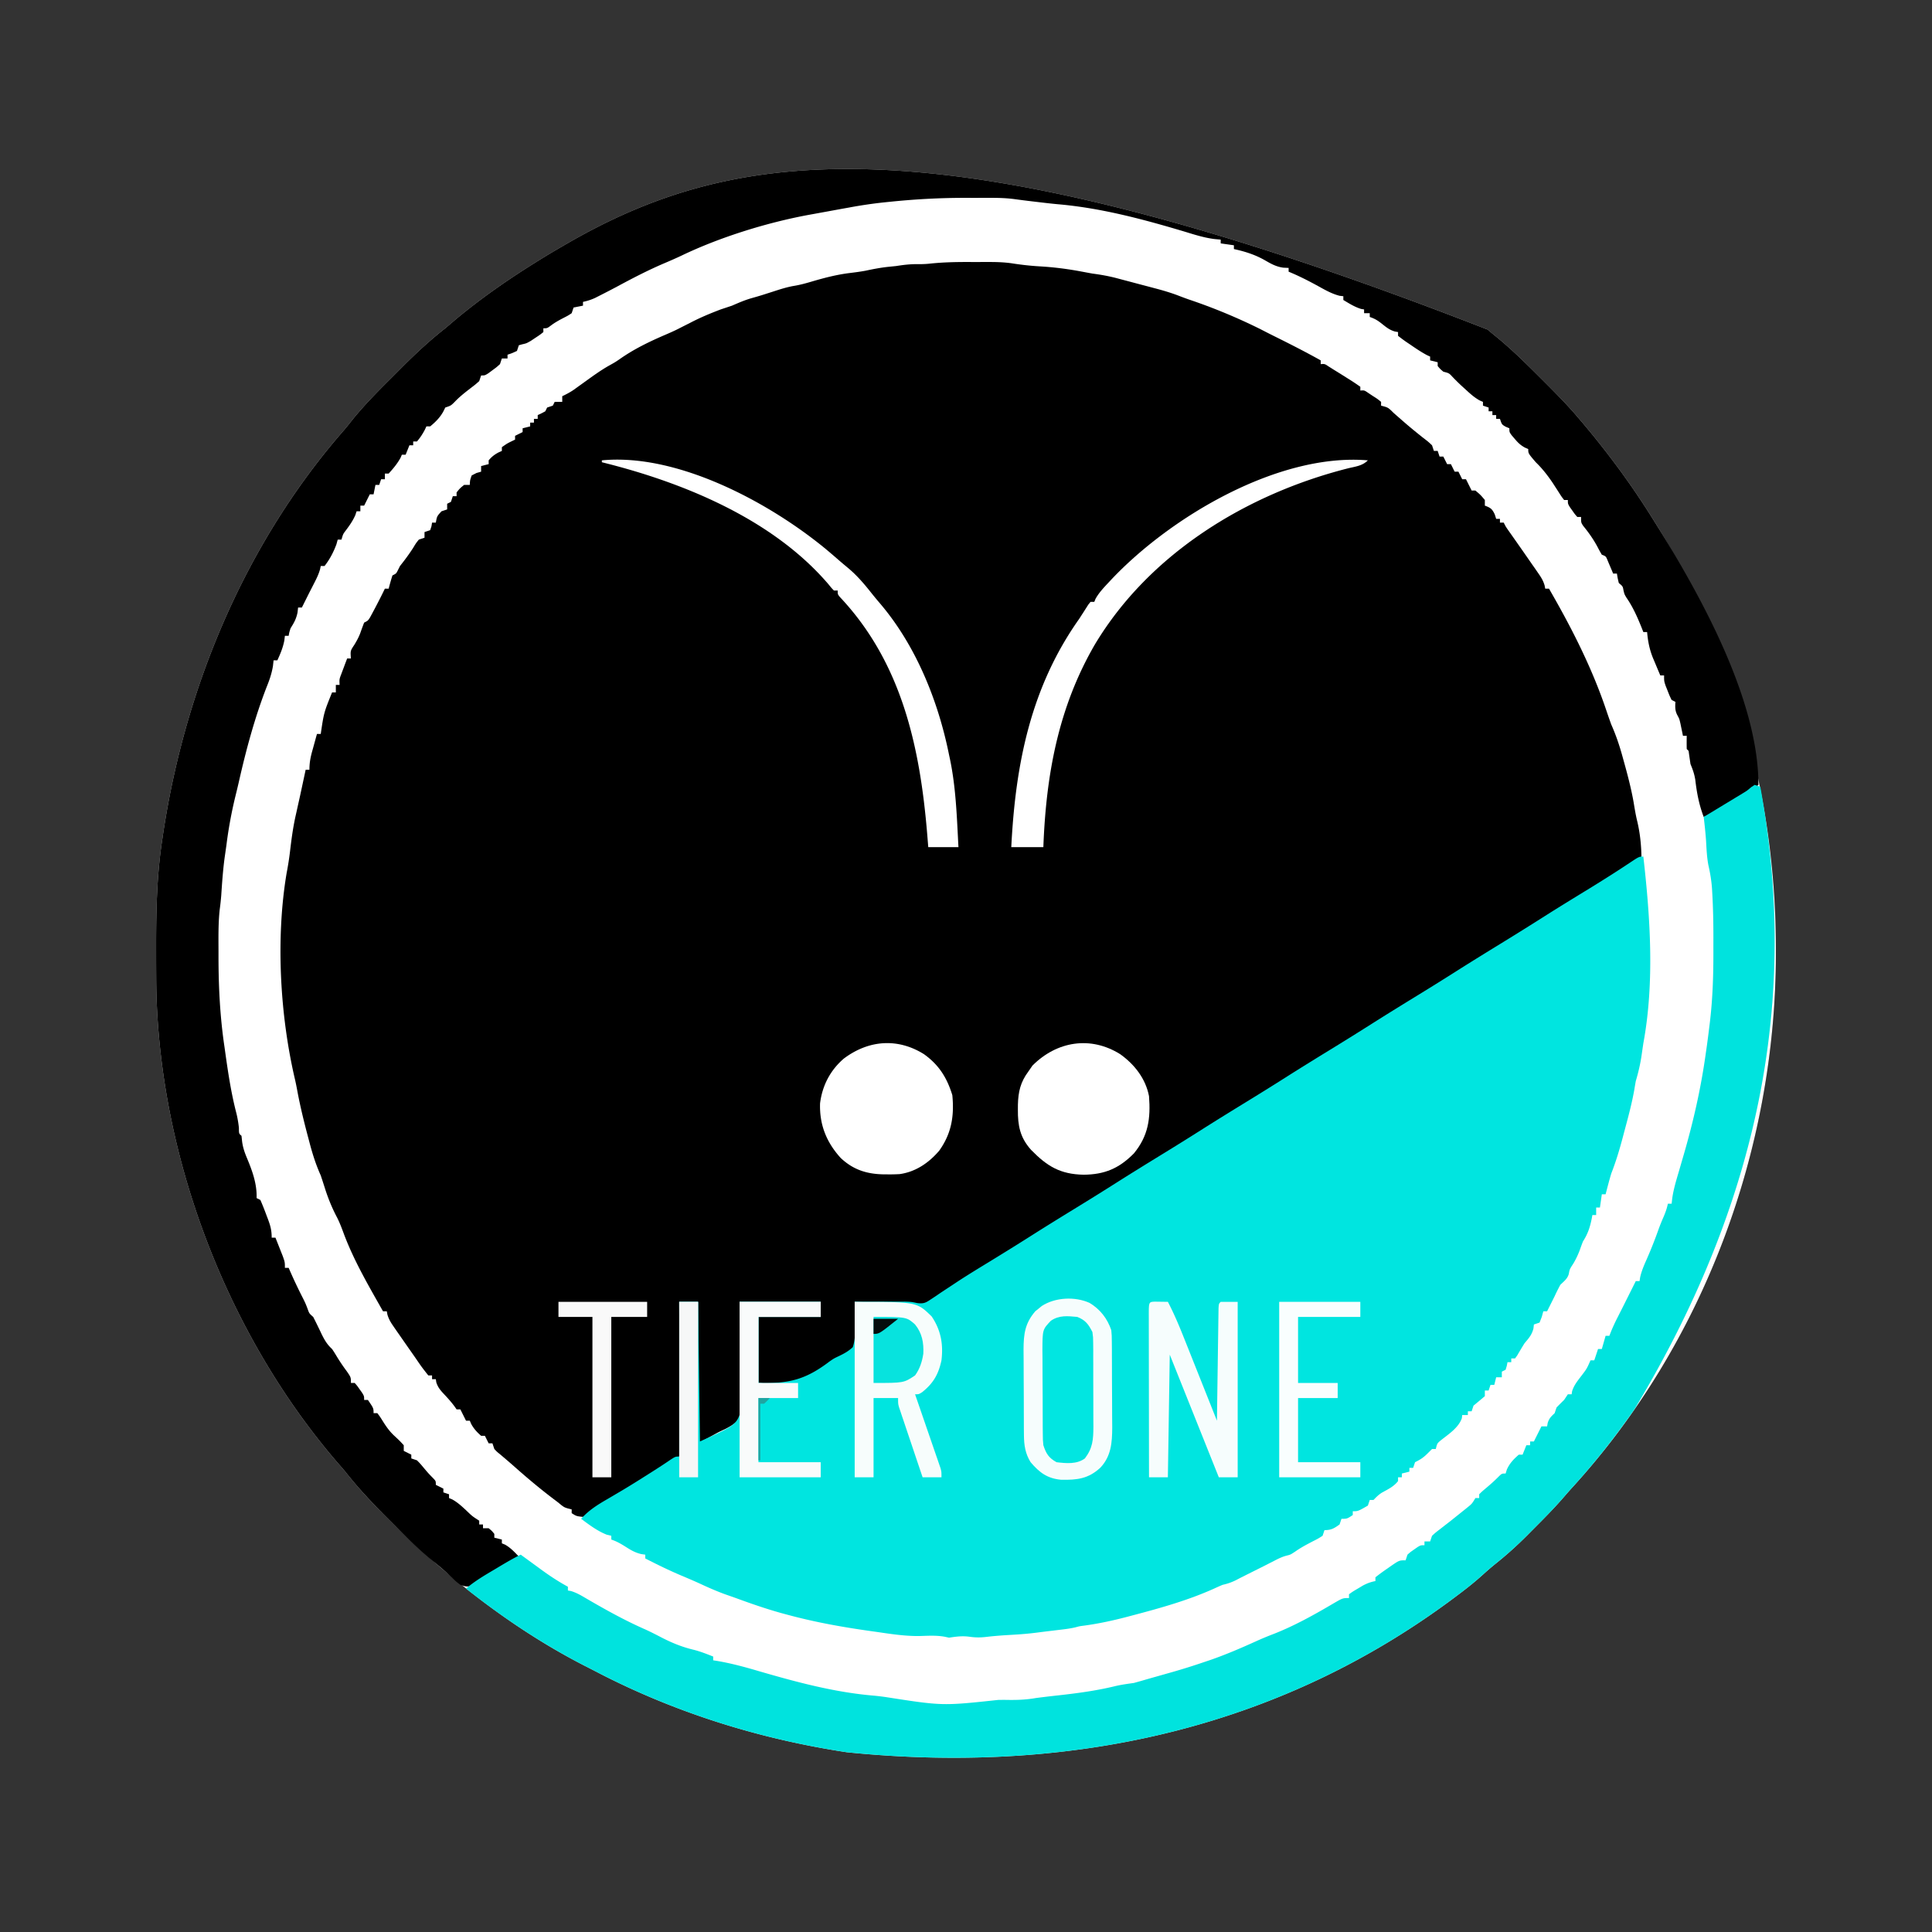 <?xml version="1.0" encoding="UTF-8"?>
<svg data-bbox="82.748 89.571 858.504 842.084" height="1024" width="1024" xmlns="http://www.w3.org/2000/svg" data-type="ugc">
    <rect width="100%" height="100%" fill="#333333" stroke="none"/>
    <g>
        <path fill="#000000" d="M788.481 174.692c1.48 1.275 2.995 2.51 4.51 3.742 8.663 7.077 16.545 14.914 24.446 22.816l1.722 1.72c6.16 6.161 12.236 12.351 17.84 19.03l1.616 1.898C852.315 240.071 864.808 257 876 275l1.133 1.807c42.358 67.8 64.072 145.839 64.117 225.568l.002 3.284c-.102 103.255-37.968 206.244-107.917 282.76a204 204 0 0 0-3.771 4.26c-4.856 5.666-10.04 10.983-15.315 16.257-1.488 1.49-2.969 2.989-4.449 4.488-5.483 5.516-11.113 10.62-17.204 15.476-2.472 2-4.838 4.075-7.194 6.21-4.428 3.974-9.068 7.59-13.84 11.14l-2.627 1.958c-86.916 64.277-194.5 93.207-320.11 80.526-46.36-7.028-91.33-21.066-132.945-42.757a655 655 0 0 0-5.892-3.012c-29.759-15.239-56.95-34.9-81.988-56.965l-2.188-1.917c-6.617-5.87-12.929-12.013-19.18-18.266-1.691-1.688-3.39-3.368-5.088-5.047A235 235 0 0 1 183 780a269 269 0 0 0-2.829-3.285c-60.315-69.168-96.995-166.312-97.375-258.18l-.02-3.466q-.026-5.503-.026-11.006l-.002-3.803c.015-18.614.437-36.83 3.252-55.26l.536-3.618c11.801-77.924 43.784-154 95.977-213.625a140 140 0 0 0 3.254-4.01c6.439-8.152 13.62-15.438 20.98-22.754a1657 1657 0 0 0 6.35-6.364c7.33-7.337 14.723-14.238 22.903-20.629q2.755-2.338 5.5-4.687C254.899 158.15 269.195 148.197 284 139l1.839-1.15c4.34-2.7 8.732-5.298 13.16-7.85l2.328-1.346c89.718-51.472 198.25-66.615 487.154 46.038"/>
        <path fill="#FFFFFF" d="M788.481 174.692c1.48 1.275 2.995 2.51 4.51 3.742 8.663 7.077 16.545 14.914 24.446 22.816l1.722 1.72c6.16 6.161 12.236 12.351 17.84 19.03l1.616 1.898C852.315 240.071 864.808 257 876 275l1.133 1.807c42.358 67.8 64.072 145.839 64.117 225.568l.002 3.284c-.102 103.255-37.968 206.244-107.917 282.76a204 204 0 0 0-3.771 4.26c-4.856 5.666-10.04 10.983-15.315 16.257-1.488 1.49-2.969 2.989-4.449 4.488-5.483 5.516-11.113 10.62-17.204 15.476-2.472 2-4.838 4.075-7.194 6.21-4.428 3.974-9.068 7.59-13.84 11.14l-2.627 1.958c-86.916 64.277-194.5 93.207-320.11 80.526-46.36-7.028-91.33-21.066-132.945-42.757a655 655 0 0 0-5.892-3.012c-29.759-15.239-56.95-34.9-81.988-56.965l-2.188-1.917c-6.617-5.87-12.929-12.013-19.18-18.266-1.691-1.688-3.39-3.368-5.088-5.047A235 235 0 0 1 183 780a269 269 0 0 0-2.829-3.285c-60.315-69.168-96.995-166.312-97.375-258.18l-.02-3.466q-.026-5.503-.026-11.006l-.002-3.803c.015-18.614.437-36.83 3.252-55.26l.536-3.618c11.801-77.924 43.784-154 95.977-213.625a140 140 0 0 0 3.254-4.01c6.439-8.152 13.62-15.438 20.98-22.754a1657 1657 0 0 0 6.35-6.364c7.33-7.337 14.723-14.238 22.903-20.629q2.755-2.338 5.5-4.687C254.899 158.15 269.195 148.197 284 139l1.839-1.15c4.34-2.7 8.732-5.298 13.16-7.85l2.328-1.346c89.718-51.472 198.25-66.615 487.154 46.038m-296.214-34.906c-2.193.207-4.316.247-6.517.214-3.71 0-7.091.422-10.75 1q-2.156.225-4.313.438c-4.039.435-7.947 1.197-11.918 2.039-3.08.582-6.158.955-9.27 1.336-6.623.9-12.886 2.537-19.283 4.423-3.092.91-6.066 1.74-9.252 2.264-3.763.635-7.277 1.761-10.902 2.938a3441 3441 0 0 1-6.095 1.95 225 225 0 0 1-5.749 1.679c-3.559 1.032-6.824 2.452-10.218 3.933l-6 2c-5.477 2.08-10.802 4.292-16 7q-2.466 1.255-4.938 2.5l-2.402 1.219c-1.993.96-4.014 1.86-6.047 2.73-8.526 3.66-16.883 7.7-24.453 13.094C326 192 326 192 322.789 193.793c-4.379 2.47-8.405 5.393-12.477 8.332a1538 1538 0 0 1-4.45 3.195l-1.959 1.415c-1.906 1.267-3.836 2.286-5.903 3.265v3h-4l-1 2-3 1-1 2c-2.063 1.125-2.063 1.125-4 2v2h-2v2h-2v2l-4 1v2l-4 2v2l-1.813.875c-2.38 1.173-2.38 1.173-5.187 3.125v2l-1.813.813c-2.186 1.186-3.6 2.283-5.187 4.187v2l-4 1v3l-2.438.688L250 252c-.894 2.548-.894 2.548-1 5h-3c-2.23 1.813-2.23 1.813-4 4v2h-2l-1 3-2 1v3l-3 1c-2.41 2.636-2.41 2.636-3 6h-2l-.313 1.938L228 281l-3 1v3l-3 1c-1.538 1.919-1.538 1.919-2.938 4.25-2.188 3.426-4.523 6.575-7.062 9.75l-1.125 2.25C210 304 210 304 208 305a129 129 0 0 0-2 7h-2l-1.688 3.438a356 356 0 0 1-4.937 9.5l-1.227 2.277C195 329 195 329 193 330a235 235 0 0 0-2.137 5.805c-.844 2.145-1.849 3.982-3.05 5.945-2.138 3.212-2.138 3.212-1.813 7.25h-2a958 958 0 0 0-2 5.313l-1.125 2.988c-1.03 2.702-1.03 2.702-.875 5.7h-2v4h-2c-4.333 10.717-4.333 10.717-6 22h-2q-1.009 3.62-2 7.25l-.579 2.066c-.921 3.39-1.421 6.14-1.421 9.683h-2l-.586 2.746c-2.385 11.154-2.385 11.154-3.477 16.004q-.47 2.125-.937 4.25l-.497 2.207c-1.26 5.889-2.05 11.805-2.751 17.781a158 158 0 0 1-1.815 11.637c-5.868 34.791-3.555 75.756 4.516 109.934.402 1.796.76 3.603 1.093 5.414 1.595 8.622 3.693 17.057 5.954 25.527l.899 3.4c1.518 5.603 3.22 10.813 5.6 16.1q1.222 3.645 2.376 7.313c1.719 5.323 3.762 10.247 6.386 15.187 1.396 2.817 2.47 5.673 3.551 8.625C187.704 668.443 195.494 681.711 203 695h2l.333 1.74c.75 2.544 1.818 4.243 3.327 6.42l1.645 2.392 1.757 2.51 1.779 2.564A2038 2038 0 0 0 219 718l1.364 1.962c3.169 4.633 3.169 4.633 6.636 9.038h2v2h2l.253 1.715c.97 2.971 2.555 4.573 4.684 6.848 2.265 2.437 4.212 4.66 6.063 7.437h2l3 6h2l.75 1.75c1.433 2.58 3.034 4.311 5.25 6.25h2l2 4h2l1 3c1.349 1.446 1.349 1.446 3.125 2.875 2.75 2.325 5.487 4.658 8.18 7.05 6.648 5.886 13.416 11.54 20.507 16.888l2.084 1.58c3.208 2.68 3.208 2.68 7.104 3.607v2c2.468 1.591 2.468 1.591 6 2 3.553-1.478 6.596-3.689 9.75-5.875q2.92-1.945 5.847-3.883l3.122-2.087c5.739-3.77 11.607-7.329 17.468-10.905l6.606-4.047 2.828-1.73A193 193 0 0 0 360 772c.286-2.662.378-5.091.34-7.754l.001-2.425a986 986 0 0 0-.048-7.954q-.009-2.752-.013-5.507c-.012-4.836-.041-9.673-.074-14.51-.031-4.933-.045-9.866-.06-14.8q-.05-14.524-.146-29.05h10v75l11-6 3.442-1.616c3-1.533 5.219-2.945 7.558-5.384 1.481-4.741 1.29-9.339 1.074-14.246q-.03-2.07-.047-4.14c-.042-3.614-.15-7.223-.272-10.835-.113-3.693-.164-7.387-.218-11.082-.112-7.236-.327-14.46-.537-21.697h43v8h-33v35c16.632 1.34 24.746-.645 37.952-10.596 2.725-1.869 5.682-2.918 8.735-4.154 2.774-2.215 4.142-3.47 4.908-6.98l.06-3.032.076-3.288A213 213 0 0 0 453 690q6.243.178 12.487.372 2.12.065 4.243.125 3.06.089 6.121.187l3.713.11c3.436.206 3.436.206 6.602.876 3.427.4 4.496-.165 7.318-2.072l2.544-1.675 2.722-1.86q2.952-1.95 5.91-3.895l3.13-2.073c5.395-3.52 10.897-6.865 16.397-10.22 7.47-4.576 14.919-9.177 22.313-13.875 8.575-5.447 17.227-10.765 25.886-16.078 6.4-3.931 12.774-7.895 19.114-11.922 8.575-5.447 17.227-10.765 25.886-16.078 6.4-3.931 12.774-7.895 19.114-11.922 8.575-5.447 17.227-10.765 25.886-16.078 6.4-3.931 12.774-7.895 19.114-11.922 8.575-5.447 17.227-10.765 25.886-16.078 6.4-3.931 12.774-7.895 19.114-11.922 8.575-5.447 17.227-10.765 25.886-16.078 6.4-3.931 12.774-7.895 19.114-11.922 8.575-5.447 17.227-10.765 25.886-16.078 7.151-4.393 14.264-8.84 21.347-13.342 6.756-4.282 13.572-8.463 20.392-12.642 7.693-4.72 15.36-9.47 22.937-14.375l2.127-1.378c3.059-1.895 3.059-1.895 5.81-4.185-.127-6.596-.82-13.089-2.417-19.488-.73-3.15-1.231-6.323-1.77-9.512-1.332-7.473-3.274-14.754-5.312-22.062l-.9-3.245c-1.543-5.43-3.305-10.526-5.6-15.693-1.176-3.212-2.271-6.45-3.375-9.687C843.053 352.484 832.54 331.99 821 312h-2l-.332-1.738c-.757-2.56-1.84-4.268-3.364-6.457l-1.66-2.407c-.585-.832-1.168-1.665-1.77-2.523l-1.784-2.576q-2.536-3.656-5.09-7.299l-1.283-1.831a1262 1262 0 0 0-4.546-6.454C798 279 798 279 797 277h-2v-2h-2l-.75-2.375c-1.404-2.948-2.257-3.527-5.25-4.625v-3c-2.313-2.73-2.313-2.73-5-5h-2l-3-6h-2l-2-4h-2l-2-4h-2l-2-4h-2l-1-3h-2l-1-3c-2.073-1.942-2.073-1.942-4.688-3.937-3.418-2.718-6.792-5.454-10.086-8.32l-1.907-1.661a885 885 0 0 1-3.723-3.271c-2.877-2.856-2.877-2.856-6.596-3.81v-2c-1.947-1.594-1.947-1.594-4.375-3.126l-2.461-1.633c-2.038-1.408-2.038-1.408-4.164-1.242v-2a121 121 0 0 0-6.688-4.437l-1.896-1.198c-1.8-1.132-3.607-2.25-5.416-3.365l-2.832-1.785c-2.045-1.378-2.045-1.378-4.168-1.215v-2c-8.28-4.63-16.714-8.903-25.213-13.11-2.23-1.11-4.445-2.253-6.662-3.39a300 300 0 0 0-38.08-15.79 172 172 0 0 1-5.789-2.153c-4.021-1.513-8.075-2.695-12.23-3.783l-2.201-.586q-2.285-.605-4.57-1.204-3.475-.916-6.945-1.843l-4.47-1.18-2.069-.552c-4.239-1.104-8.43-1.845-12.771-2.409-1.984-.365-3.968-.73-5.95-1.104-7.322-1.372-14.512-2.29-21.96-2.716-5.133-.299-10.207-.88-15.283-1.69-3.678-.473-7.18-.62-10.886-.623l-1.976-.003q-2.056 0-4.114.006-3.094.005-6.187-.007c-6.833-.003-13.58.172-20.377.923"/>
        <path fill="#00E5E0" d="M871 454c3.698 32.387 5.971 66.79 0 99a1807 1807 0 0 0-1 6.875c-.691 4.514-1.702 8.743-3 13.125a307 307 0 0 0-.816 4.762c-1.174 6.575-2.849 13.002-4.588 19.446q-.8 2.98-1.586 5.962c-1.71 6.418-3.587 12.646-6.01 18.83a191 191 0 0 0-1.687 6l-.762 2.875L851 633h-2l-1 7h-2v4h-2l-.332 1.793c-.943 4.702-2.06 8.14-4.668 12.207q-.753 1.925-1.437 3.875a43.7 43.7 0 0 1-3.688 7.875c-1.923 2.964-1.923 2.964-2.375 5.438-.729 2.642-2.578 3.89-4.5 5.812a100 100 0 0 0-3 6 856 856 0 0 1-2.187 4.375l-1.043 2.086L820 695h-2l-.812 2.938L816 701l-3 1-.25 2.188c-.918 3.441-2.465 5.083-4.75 7.812a239 239 0 0 0-3.852 6.426L803 720h-2v2h-2l-.375 1.938L798 726l-2 1v3h-3l-1 4h-2l-1 3h-2v3a381 381 0 0 1-6 5l-1 3h-2v2h-3l-.187 1.688c-1.82 5.179-7.187 8.526-11.36 11.882-1.721 1.477-1.721 1.477-2.453 4.43h-2l-2.375 2.375c-2.304 2.304-3.818 3.221-6.625 4.625l-1 3h-2v2l-4 1v2h-2v2c-2.225 2.879-5.227 4.303-8.355 6.016-1.839 1.1-3.175 2.437-4.645 3.984h-2l-1 3c-5.222 3-5.222 3-8 3v2c-3 2-3 2-6 2l-1 3c-2.92 2.075-4.375 3-8 3l-1 3c-2.293 1.465-2.293 1.465-5.187 2.938-3.2 1.665-6.303 3.293-9.25 5.375C684 824 684 824 682.12 824.469c-2.43.608-4.394 1.572-6.621 2.718l-2.64 1.348L670 830a3494 3494 0 0 1-6.25 3.125l-2.89 1.445L658 836l-3.11 1.617c-2.39 1.144-4.341 1.804-6.89 2.383a119 119 0 0 0-4.25 1.875c-13.69 6.196-28.25 10.3-42.75 14.125l-3.797 1.008c-7.476 1.948-14.863 3.556-22.531 4.597-2.556.329-2.556.329-4.547.883-3.251.783-6.56 1.118-9.875 1.512l-2.055.25q-2.064.25-4.13.498-2.045.25-4.087.52c-4.614.607-9.203.974-13.853 1.232-4.56.257-9.09.577-13.625 1.125-3.03.335-5.673.323-8.687-.125-3.903-.512-6.948-.083-10.813.5l-2.184-.473c-4.418-.827-8.867-.534-13.343-.4-7.595.112-14.973-1.026-22.473-2.127l-3.623-.505c-14.695-2.072-29.104-4.64-43.44-8.495l-3.613-.97c-8.256-2.294-16.283-5.078-24.324-8.03q-2.842-1.004-5.687-2c-4.569-1.665-8.962-3.6-13.368-5.652-3.268-1.496-6.57-2.891-9.882-4.285C354.57 832.3 348.268 829.237 342 826v-2l-2.18-.312c-3.127-.763-5.236-1.965-7.945-3.688-2.684-1.697-4.853-2.993-7.875-4v-2l-2.375-.562c-5.104-2.025-9.229-5.189-13.625-8.438 4.145-4.623 8.774-7.473 14.125-10.562q2.682-1.578 5.36-3.16l2.76-1.63c4.421-2.644 8.779-5.389 13.13-8.148l2.356-1.49c3.263-2.072 6.5-4.161 9.683-6.354C358 772 358 772 360 772v-82h10l1 74c19.829-8.952 19.829-8.952 22.362-19.054.105-3.788.105-3.788-.19-7.68q-.022-2.06-.019-4.12c-.017-3.576-.153-7.138-.316-10.71-.146-3.66-.177-7.32-.216-10.983-.085-7.163-.357-14.285-.621-21.453h43v8h-33v35c16.122.433 24.943-1.717 37.736-11.444C442 720 442 720 444.732 718.702c2.818-1.356 4.996-2.546 7.268-4.702 1.348-4.147 1.268-8.047 1.125-12.375l.008-3.387c0-2.75-.046-5.49-.133-8.238q6.244-.037 12.488-.055 2.121-.008 4.242-.02c2.04-.013 4.081-.018 6.122-.023l3.713-.016c3.435.114 3.435.114 6.602.77 3.431.417 4.491-.148 7.317-2.058l2.544-1.675 2.722-1.86q2.953-1.95 5.91-3.895l3.13-2.073c5.395-3.521 10.898-6.865 16.397-10.22 7.47-4.576 14.92-9.178 22.313-13.875 8.575-5.447 17.228-10.765 25.887-16.078A1494 1494 0 0 0 591.5 627c8.575-5.447 17.228-10.765 25.887-16.078A1494 1494 0 0 0 636.5 599c8.575-5.447 17.228-10.765 25.887-16.078A1494 1494 0 0 0 681.5 571c8.575-5.447 17.228-10.765 25.887-16.078A1494 1494 0 0 0 726.5 543c8.575-5.447 17.228-10.765 25.887-16.078A1494 1494 0 0 0 771.5 515c8.575-5.447 17.228-10.765 25.887-16.078q10.724-6.59 21.347-13.342c7.86-4.983 15.803-9.833 23.74-14.693 7.291-4.476 14.512-9.041 21.628-13.79C868.792 454 868.792 454 871 454"/>
        <path fill="#000000" d="M788.481 174.692c1.48 1.275 2.995 2.51 4.51 3.742 8.663 7.077 16.545 14.914 24.446 22.816l1.722 1.72c6.16 6.161 12.236 12.351 17.84 19.03l1.616 1.898C852.315 240.071 864.808 257 876 275l1.133 1.807C900.573 314.327 932 370.191 932 416c-2.124 1.8-2.124 1.8-5.075 3.602l-3.213 1.984-3.4 2.04-3.342 2.062c-4.57 2.795-8.931 5.45-13.97 7.312-2.491-6.567-3.66-12.79-4.473-19.766-.496-3.04-1.337-5.414-2.527-8.234q-.527-3.495-1-7l-1-1q-.063-3.5 0-7h-2l-.368-1.828-.507-2.422-.493-2.39c-.553-2.378-.553-2.378-1.695-4.485-1.192-2.383-1.083-4.247-.937-6.875l-2-1c-1.07-2.18-1.07-2.18-2.125-4.875-.354-.884-.707-1.768-1.07-2.68C882 361 882 361 882 358h-2a800 800 0 0 1-2.938-7l-.842-1.965c-1.935-4.71-2.773-8.96-3.22-14.035h-2l-.918-2.344c-2.277-5.66-4.586-10.913-8.067-15.937C861 315 861 315 860.484 312.906c-.369-2.131-.369-2.131-2.484-3.906-.625-2.625-.625-2.625-1-5h-2l-.805-1.933-1.07-2.504-1.055-2.496c-.895-2.224-.895-2.224-3.07-3.067a68 68 0 0 1-2.25-4.062c-2.184-4.086-4.687-7.628-7.614-11.211C838 277 838 277 838 274h-2c-1.29-1.46-1.29-1.46-2.625-3.375l-1.352-1.898C831 267 831 267 831 265h-2c-1.332-1.723-1.332-1.723-2.813-4.062l-1.605-2.485L823 256c-2.712-4.01-5.515-7.627-9-11-4-4.667-4-4.667-4-7l-1.797-.781c-2.38-1.317-3.713-2.645-5.453-4.719l-1.579-1.844C800 229 800 229 800 227l-1.938-.812C796 225 796 225 795 222h-2v-2h-2v-2h-2v-2l-3-1v-2l-1.688-.726c-2.822-1.555-4.94-3.471-7.312-5.649l-2.563-2.336a117 117 0 0 1-4.562-4.515c-1.85-2-1.85-2-4.875-2.774-1.688-1.437-1.688-1.437-3-3v-2l-4-1v-2l-1.579-.719c-3.214-1.7-6.18-3.723-9.171-5.78l-1.825-1.224c-1.513-1.04-2.974-2.153-4.425-3.277v-2l-1.747-.312c-2.624-.8-4.182-1.977-6.316-3.688-2.433-1.943-3.941-3.001-6.937-4v-2h-3v-2l-1.563-.25c-3.482-1.071-6.31-2.885-9.437-4.75v-2l-1.977-.226c-4.176-1.069-7.641-3.073-11.398-5.149-5.128-2.808-10.211-5.41-15.625-7.625v-2l-2.813-.125c-3.65-.5-6.264-1.91-9.437-3.75-5.4-3.115-10.686-4.788-16.75-6.125v-2l-7-1v-2l-3.329-.305c-5.326-.67-10.303-2.245-15.421-3.82-22.152-6.615-44.494-12.636-67.594-14.629-3.769-.349-7.523-.8-11.281-1.246l-2.138-.252a507 507 0 0 1-10.005-1.27c-4.037-.504-8.042-.623-12.107-.61l-2.205-.004q-2.3 0-4.599.006-3.432.005-6.864-.007c-13.291-.006-26.482.718-39.707 2.075l-2.559.26A238 238 0 0 0 450 110l-2.606.465c-2.8.5-5.597 1.018-8.394 1.535l-4 .723-4.25.777-2.005.36c-22.15 4.088-47.097 11.816-67.382 21.55-3.01 1.423-6.04 2.748-9.105 4.048-8.697 3.701-16.983 8.006-25.297 12.492a436 436 0 0 1-8.774 4.55l-2.77 1.406c-2.15.973-4.112 1.621-6.417 2.094v2l-5 1-1 3c-1.926 1.281-1.926 1.281-4.313 2.5-2.456 1.267-4.656 2.476-6.855 4.156C290 174 290 174 288 174v2c-1.829 1.473-1.829 1.473-4.25 3.063l-2.391 1.597c-2.36 1.34-2.36 1.34-4.594 1.836L275 183l-1 3c-2.563 1.188-2.563 1.188-5 2v2h-3l-1 3c-1.778 1.606-1.778 1.606-3.938 3.188l-2.152 1.605C257 199 257 199 255 199l-1 3c-2.11 1.867-2.11 1.867-4.75 3.875-2.89 2.238-5.673 4.408-8.188 7.063C239 215 239 215 236 216l-.813 1.688c-1.72 3.35-4.273 5.936-7.187 8.312h-2l-.813 1.75c-1.217 2.306-2.49 4.27-4.187 6.25h-2v2h-2l-2 5h-2l-.688 1.625c-1.768 3.2-3.85 5.665-6.312 8.375h-2v3h-2l-1 3h-2l-1 5h-2l-.938 1.875L193 268h-2v3h-2l-.688 2.063c-1.398 3.129-3.123 5.576-5.191 8.289-1.313 1.769-1.313 1.769-2.121 4.648h-2l-.688 2.5c-1.562 4.165-3.54 8-6.312 11.5h-2l-.356 1.703c-.716 2.552-1.745 4.691-2.957 7.047l-1.344 2.633L164 314a1908 1908 0 0 0-2.313 4.625L160 322h-2l-.313 2.688c-.707 3.406-1.85 5.403-3.687 8.312-.696 2.191-.696 2.191-1 4h-2l-.313 2.563c-.77 3.852-2.05 6.878-3.687 10.437h-2l-.336 3.063c-.67 3.973-1.786 7.206-3.29 10.937-6.387 16.423-10.937 33.398-14.816 50.566-.54 2.35-1.105 4.691-1.683 7.032A229 229 0 0 0 120 448l-1 7c-.839 6.44-1.3 12.896-1.72 19.375a132 132 0 0 1-.8 7.465c-.854 7.533-.676 15.15-.668 22.723l-.001 2.476c.01 16.094.801 32.028 3.189 47.961l.464 3.324c1.515 10.78 3.12 21.36 5.875 31.899.595 2.5 1 4.914 1.286 7.465.008 3.153.008 3.153 1.375 4.312l.312 2.938c.41 3.191 1.319 5.847 2.563 8.812 2.856 6.828 5.393 13.774 5.125 21.25l2 1a138 138 0 0 1 3.125 7.813l.84 2.197c1.362 3.67 2.035 5.971 2.035 9.99h2q1.257 3.154 2.5 6.313l1.406 3.55C151 669 151 669 151 672h2l.699 1.617a270 270 0 0 0 7.152 15.024C162 691 162 691 163.023 693.672c.861 2.465.861 2.465 2.977 4.328a297 297 0 0 1 4.345 8.858c1.563 3.224 3.002 5.737 5.655 8.142a80 80 0 0 1 2.375 3.75 98 98 0 0 0 5.437 8.063C186 730 186 730 186 733h2c1.289 1.461 1.289 1.461 2.625 3.375l1.351 1.899C193 740 193 740 193 742h2c3 4.385 3 4.385 3 7h2c1.402 1.863 1.402 1.863 2.937 4.313 1.822 2.894 3.548 5.365 6.063 7.687 2.687 2.5 2.687 2.5 5 5v3l4 2v2l3 1c1.718 1.742 1.718 1.742 3.5 3.875 2.502 2.979 2.502 2.979 5.218 5.758C231 785 231 785 231 787l4 2v2l3 1v2l1.68.715c2.884 1.598 5.031 3.604 7.445 5.848 3.19 3.074 3.19 3.074 6.875 5.437v2h2v2h3c1.687 1.375 1.687 1.375 3 3v2l4 1v2l1.687.688c2.94 1.668 4.963 3.9 7.313 6.312q-5.4 3.473-10.834 6.891-1.845 1.166-3.68 2.349a489 489 0 0 1-5.31 3.358c-1.064.675-2.127 1.35-3.222 2.047-3.314 1.52-4.576 1.586-7.954.355-2.29-1.75-2.29-1.75-4.625-4-3.293-3.146-6.66-6.026-10.235-8.851-7.016-5.706-13.35-12.059-19.72-18.468a1515 1515 0 0 0-6.147-6.134c-7.221-7.214-13.96-14.519-20.273-22.547a257 257 0 0 0-2.829-3.285c-60.315-69.168-96.995-166.312-97.375-258.18l-.02-3.466q-.026-5.503-.026-11.006l-.002-3.803c.015-18.614.437-36.83 3.252-55.26l.536-3.618c11.801-77.924 43.784-154 95.977-213.625a140 140 0 0 0 3.254-4.01c6.439-8.152 13.62-15.438 20.98-22.754a1657 1657 0 0 0 6.35-6.364c7.33-7.337 14.723-14.238 22.903-20.629q2.755-2.338 5.5-4.687C254.899 158.15 269.195 148.197 284 139l1.839-1.15c4.34-2.7 8.732-5.298 13.16-7.85l2.328-1.346c89.718-51.472 198.25-66.615 487.154 46.038"/>
        <path fill="#00E3DE" d="m930 416 3 1c19.068 104.112 4.298 212.04-66.758 330.035-10.106 14.421-21.025 28.387-32.906 41.383a204 204 0 0 0-3.772 4.26c-4.856 5.667-10.04 10.984-15.314 16.258a1125 1125 0 0 0-4.45 4.488c-5.483 5.515-11.112 10.62-17.203 15.476-2.473 2-4.839 4.075-7.195 6.21-4.428 3.974-9.067 7.59-13.84 11.14l-2.626 1.958c-86.916 64.277-194.5 93.207-320.11 80.526-46.36-7.028-91.331-21.066-132.946-42.757a655 655 0 0 0-5.892-3.012C287.668 871.535 266.664 857.534 247 842c4.641-4.011 9.805-7.01 15.063-10.125l2.72-1.629c3.691-2.2 7.35-4.367 11.217-6.246l1.541 1.13q3.508 2.564 7.022 5.12l2.423 1.777c4.542 3.3 9.078 6.297 14.014 8.973v2l1.605.277c3.217.971 5.813 2.58 8.707 4.285 10.06 5.853 20.211 11.477 30.88 16.153 2.713 1.241 5.353 2.592 7.999 3.971 5.649 2.931 11.106 5.21 17.32 6.693 3.628.905 7.016 2.245 10.489 3.621v2l1.934.303c7.684 1.292 15.038 3.299 22.503 5.51 20.108 5.83 40.051 11.2 60.989 12.94 1.981.19 3.958.439 5.93.712 30.158 4.702 30.158 4.702 59.644 1.535 2.083-.045 4.167-.039 6.25 0 4.709.037 9.102-.18 13.75-1a557 557 0 0 1 12.063-1.437c10.185-1.14 20.166-2.47 30.132-4.907 3.247-.76 6.504-1.194 9.805-1.656 1.637-.453 3.273-.91 4.904-1.387a749 749 0 0 1 7.057-2.015l5.414-1.535 2.71-.764A334 334 0 0 0 638 881l3.309-1.105c8.414-2.91 16.468-6.385 24.574-10.055a161 161 0 0 1 9.242-3.84c11.044-4.33 21.53-10.196 31.735-16.206C711.68 847 711.68 847 715 847v-2c2.047-1.473 2.047-1.473 4.75-3.062l2.672-1.598c2.248-1.168 4.106-1.872 6.578-2.34v-2a108 108 0 0 1 6.313-4.625l1.802-1.273C741.622 827 741.622 827 745 827l1-3c1.559-1.387 1.559-1.387 3.438-2.687l1.87-1.325C753 819 753 819 755 819v-2h3l1-3c1.898-1.727 1.898-1.727 4.375-3.625l2.71-2.113L769 806a967 967 0 0 0 6-4.812l2.75-2.208c2.424-1.961 2.424-1.961 4.25-4.98h2v-2c1.61-1.586 1.61-1.586 3.75-3.375 2.319-1.963 4.502-3.884 6.625-6.062C796 781 796 781 798 781l.688-2.187c1.575-3.377 3.52-5.37 6.312-7.813h2l2-5h2v-2h2l.875-1.75L817 756h3l.313-1.812c.786-2.503 1.822-3.401 3.687-5.188l1-3a181 181 0 0 1 4-4l2-3h2l.25-1.652c1.006-3.148 2.751-5.287 4.75-7.91 3.022-3.94 3.022-3.94 5-8.438h2l2-6h2l2-7h2l.863-2.223a97 97 0 0 1 3.324-7.215l1.305-2.582L860 693q1.909-3.811 3.813-7.625.914-1.832 1.832-3.664L867 679h2l.324-2.086c.79-3.407 2.064-6.345 3.489-9.539a228 228 0 0 0 6.312-15.969 103 103 0 0 1 2.563-6.343c1.024-2.39 1.805-4.527 2.312-7.063h2l.32-2.86c.706-4.928 2.146-9.624 3.555-14.39l1.645-5.672.787-2.701c5.122-17.573 9.15-35.25 11.693-53.377.18-1.253.36-2.506.547-3.797.527-3.73 1.002-7.464 1.453-11.203l.25-1.98c1.52-12.657 1.915-25.293 1.88-38.026-.005-2.36 0-4.72.007-7.08.004-7.764-.142-15.501-.582-23.254-.04-.695-.078-1.39-.118-2.107-.282-4.463-.963-8.681-1.964-13.03-.801-4.276-.979-8.595-1.227-12.933-.289-4.214-.751-8.396-1.246-12.59l2.048-1.238a9995 9995 0 0 0 9.202-5.574l3.223-1.948 3.105-1.885 2.857-1.73c2.567-1.552 2.567-1.552 4.716-3.397z"/>
        <path fill="#F6FDFD" d="M577.5 690.563c5.635 3.41 9.391 8.246 11.5 14.438.267 2.894.267 2.894.29 6.116l.04 3.672.006 3.946.02 4.084q.017 4.276.015 8.554c0 3.632.027 7.264.061 10.896.023 2.812.026 5.625.025 8.437.004 1.983.025 3.967.047 5.95-.04 8.01-.569 15.135-6.254 21.217-6.362 5.902-12.287 6.587-20.8 6.436-7.336-.656-11.555-3.829-16.223-9.332-2.798-4.508-3.48-8.996-3.518-14.222l-.038-3.682-.007-3.94-.02-4.087q-.017-4.274-.015-8.548c0-3.634-.027-7.266-.061-10.9-.022-2.812-.026-5.624-.025-8.437-.004-1.985-.025-3.97-.047-5.955.04-8.17.758-13.864 6.25-20.229l1.692-1.351 1.683-1.399c7.117-4.646 17.625-5.159 25.379-1.664"/>
        <path fill="#FFFFFF" d="M489.75 558.75c7.9 5.67 12.156 12.445 15 21.688 1.075 11.022-.401 20.294-6.953 29.457-5.483 6.424-12.482 11.232-20.965 12.405a90 90 0 0 1-6.707.138l-2.39-.023c-8.728-.247-15.706-2.605-22.141-8.661-7.57-8.331-11.309-17.66-10.942-28.957 1.173-9.435 5.42-17.56 12.606-23.738 13.062-9.807 28.477-11.089 42.492-2.309"/>
        <path fill="#FFFFFF" d="M593.75 558.75c7.556 5.41 13.477 12.948 15.25 22.25.916 11.784-.38 21.033-8 30.313-7.883 7.997-15.564 11.223-26.687 11.312-12.35-.256-19.27-4.418-27.817-13.164-5.858-6.54-7.057-12.808-6.996-21.274l.013-2.686c.178-6.828 1.35-11.932 5.487-17.501l2.25-3.25c12.914-12.914 30.798-15.837 46.5-6"/>
        <path fill="#FFFFFF" d="M725 244c-2.914 2.914-6.478 3.252-10.375 4.188-53.762 13.59-105.471 45.17-134.391 93.52C560.864 375.126 554.417 410.84 553 449h-17c2.19-43.807 10.246-84.634 36-121a879 879 0 0 0 4.844-7.559L578 319h2l.66-1.617c1.822-3.24 4.252-5.813 6.778-8.508l1.627-1.742C620.57 273.792 677.714 239.985 725 244"/>
        <path fill="#FFFFFF" d="M319 244c39.98-3.862 88.45 22.14 118.477 46.828a438 438 0 0 1 6.625 5.652 234 234 0 0 0 5.171 4.383c4.776 3.955 8.595 8.406 12.442 13.262 1.479 1.86 2.99 3.697 4.539 5.5C485.424 342.028 497.23 371.391 503 400l.464 2.174c3.244 15.384 3.69 31.17 4.536 46.826h-16l-.55-6.77c-3.812-46.15-13.428-90.932-46.305-125.812C444 315 444 315 444 313h-2c-1.34-1.398-1.34-1.398-2.937-3.375C409.475 275.066 362.107 255.661 319 245z"/>
        <path fill="#F7FDFC" d="M453 690c32.886 0 32.886 0 40.813 7.75 4.858 7.219 6.22 14.63 5.187 23.25-1.59 7.42-4.285 12.094-10.195 16.855C487 739 487 739 485 739l1.285 3.716q2.354 6.817 4.696 13.636 1.017 2.953 2.038 5.905a3597 3597 0 0 1 2.918 8.481l.928 2.671.85 2.487.754 2.187C499 780 499 780 499 783h-10a8435 8435 0 0 1-5.554-16.498q-.945-2.807-1.892-5.613-1.361-4.031-2.71-8.065l-.862-2.538-.789-2.365c-.23-.687-.462-1.373-.7-2.08C476 744 476 744 476 741h-13v42h-10z"/>
        <path fill="#F6FDFD" d="M612.066 689.902 619 690c3.54 6.763 6.39 13.719 9.203 20.812l1.462 3.665a6486 6486 0 0 1 3.808 9.568q1.948 4.898 3.902 9.795 3.817 9.578 7.625 19.16l.03-2.347q.148-10.927.309-21.853.083-5.617.158-11.236.072-5.417.156-10.834.03-2.071.056-4.142.037-2.892.085-5.783l.047-3.331C646 691 646 691 647 690h9v93h-10l-26-65-1 65h-10q-.036-17.967-.052-35.934-.008-8.343-.024-16.684-.015-8.043-.02-16.087-.002-3.075-.01-6.152-.01-4.292-.008-8.585l-.01-2.595c.011-6.91.011-6.91 3.19-7.061"/>
        <path fill="#01E6E1" d="M571 698c4.326 1.713 5.925 3.91 8 8 .388 2.832.388 2.832.404 5.964l.038 3.57-.008 3.833.015 3.964q.014 4.148-.003 8.296c-.011 3.53.009 7.059.038 10.588.023 3.384.016 6.768.012 10.152l.034 3.82c-.054 6.801-.348 11.333-4.53 16.813-4.286 3.173-9.92 2.61-15 2-4.197-2.313-5.535-4.543-7-9-.267-2.839-.267-2.839-.29-5.98l-.04-3.58-.006-3.842-.02-3.971q-.017-4.155-.015-8.31c0-3.538-.027-7.076-.061-10.614-.028-3.39-.027-6.779-.029-10.168l-.043-3.836c.057-11.004.057-11.004 4.504-15.699 4.465-2.977 8.764-2.491 14-2"/>
        <path fill="#F9FEFE" d="M678 690h43v8h-33v35h21v8h-21v34h33v8h-43z"/>
        <path fill="#F9FBFB" d="M392 690h43v8h-33v35h21v8h-21v34h33v8h-43z"/>
        <path fill="#F9F9F9" d="M296 690h47v8h-19v85h-10v-85h-18z"/>
        <path fill="#F6F7F7" d="M360 690h10v93h-10z"/>
        <path fill="#07E3DE" d="M463 698c17.503 0 17.503 0 22 4 3.737 4.634 4.653 9.62 4.383 15.473-.64 4.222-1.86 8.058-4.383 11.527-6 4-6 4-22 4z"/>
        <path fill="#050C0C" d="M463 699h13c-10 8-10 8-13 8z"/>
        <path fill="#20A4A1" d="M402 741h6c-1.375 1.5-1.375 1.5-3 3h-2v30h-1z"/>
    </g>
</svg>
